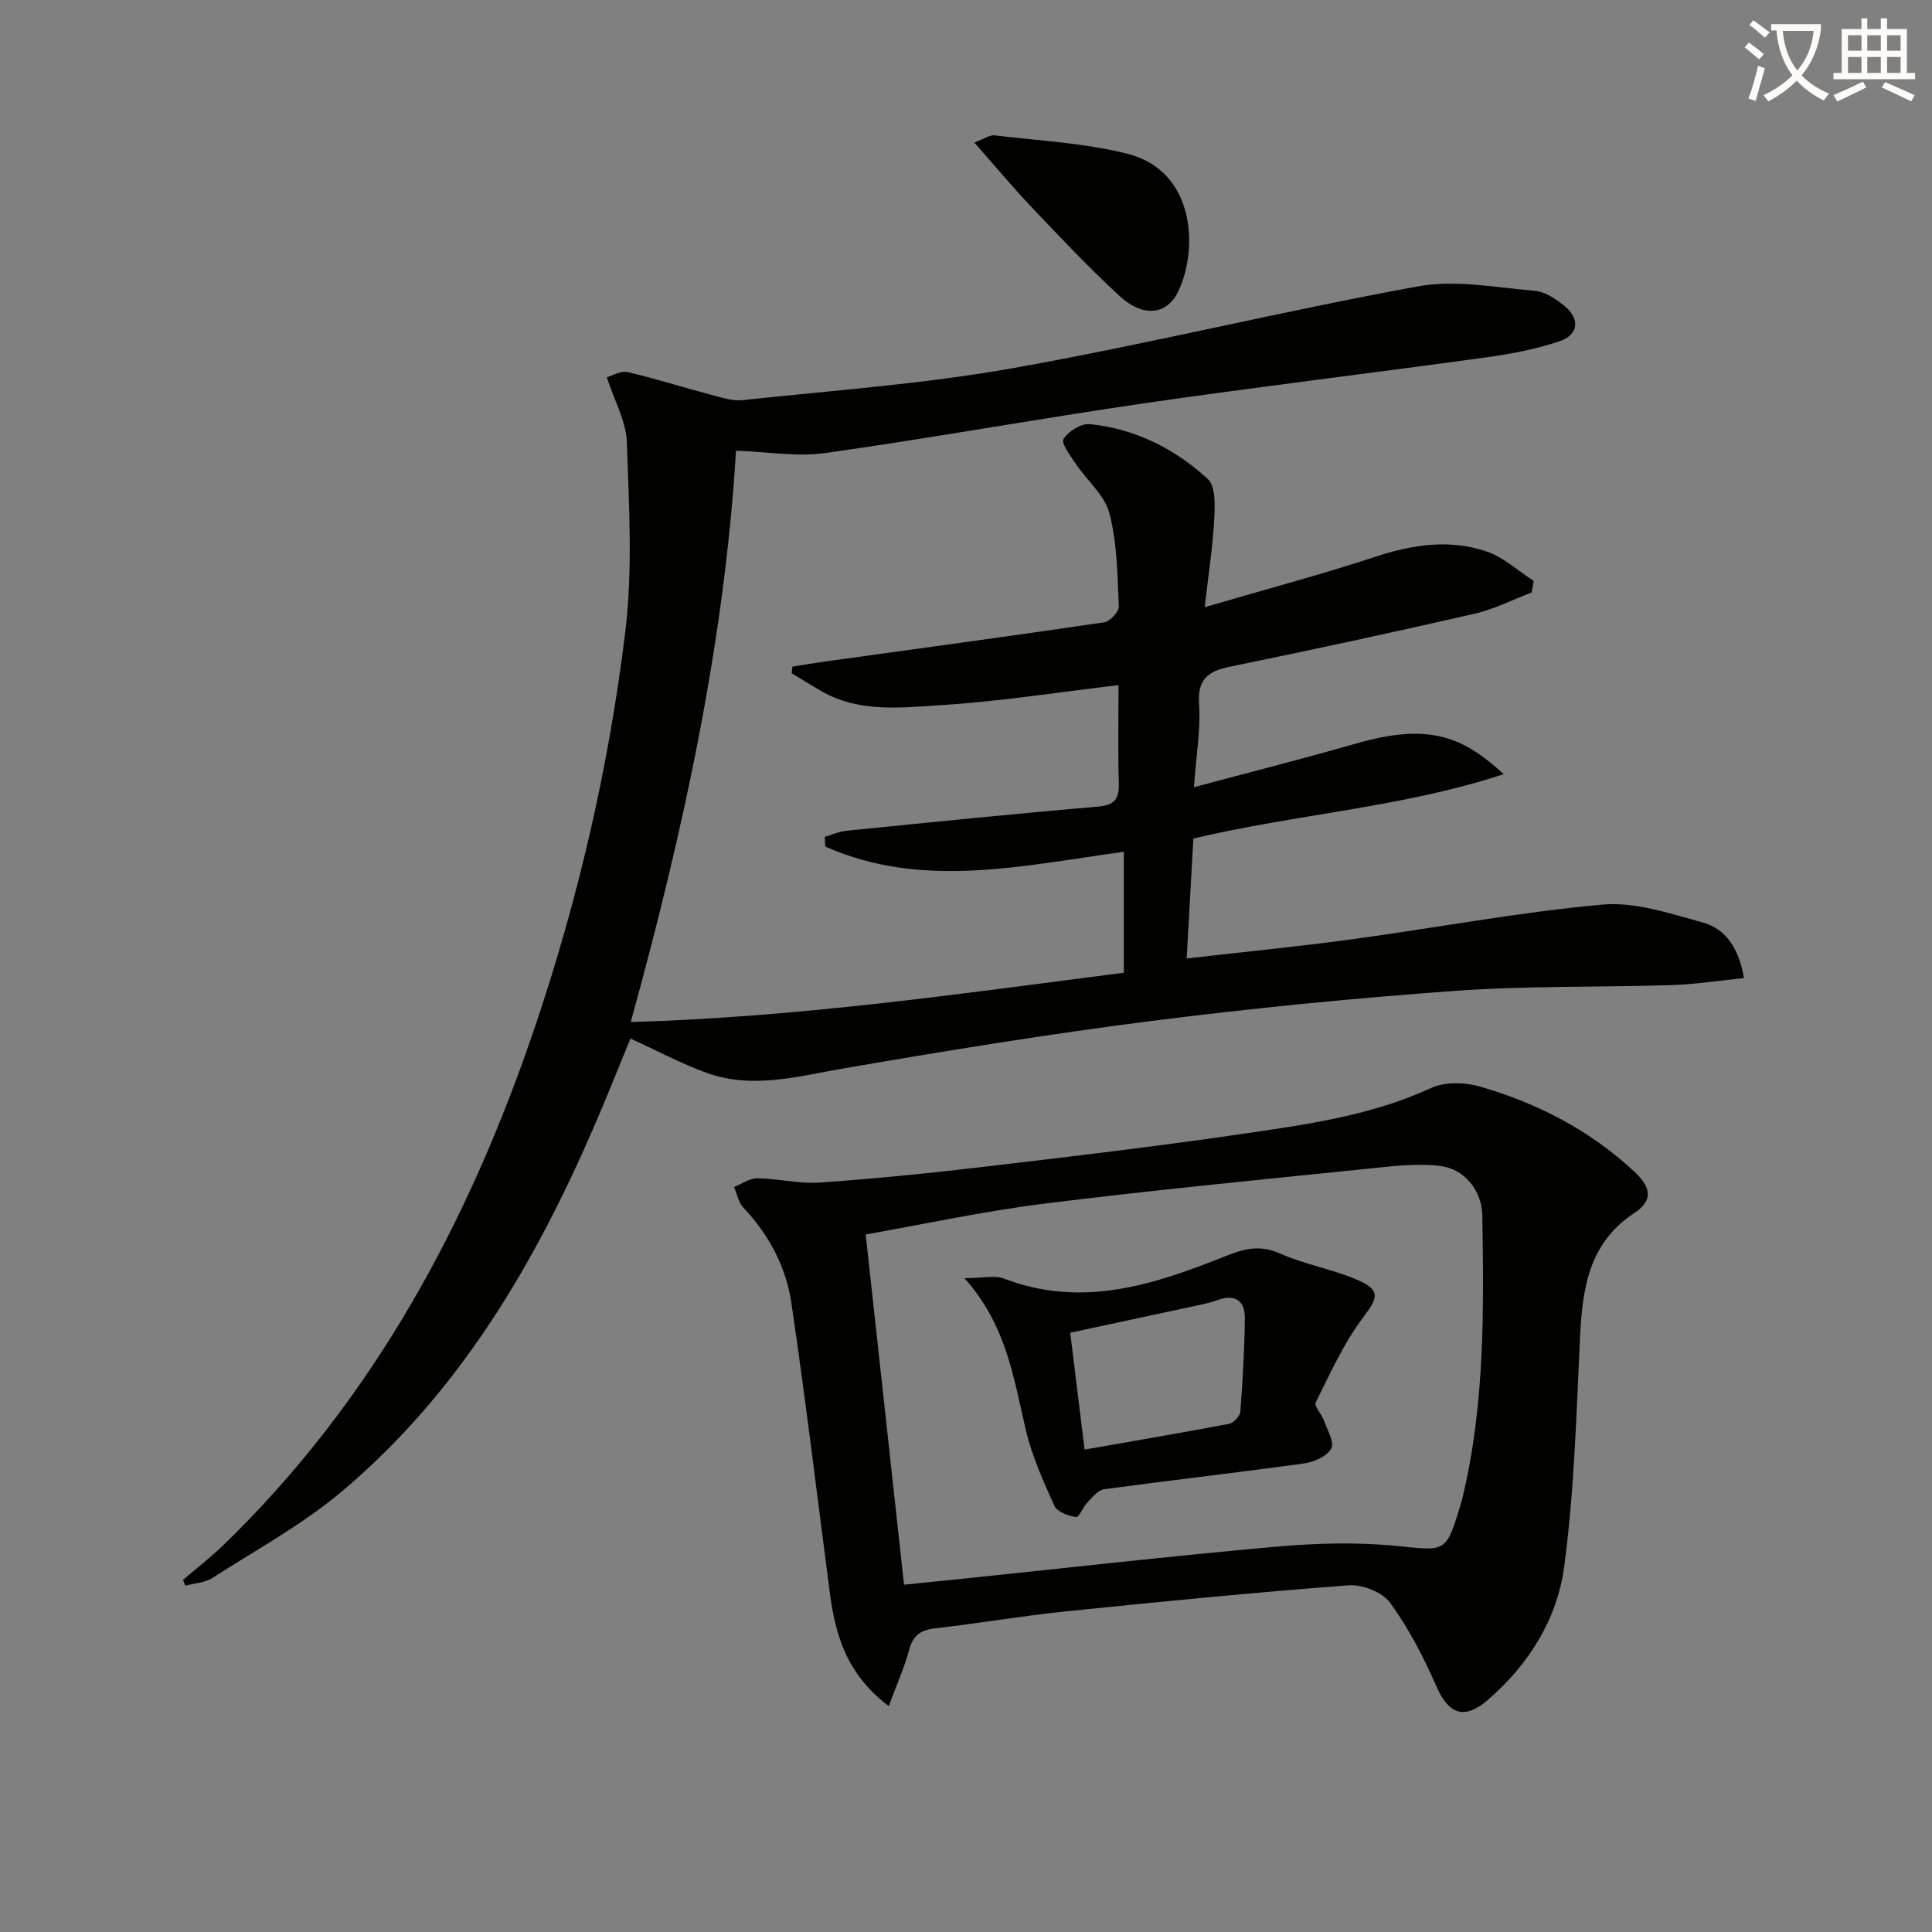 <svg enable-background="new 0 0 400 400" viewBox="0 0 400 400" xmlns="http://www.w3.org/2000/svg"><rect x="0" y="0" width="400" height="400" fill="#808080" stroke="none"/><path d="m362.1 8.8c1.1.8 2.1 1.6 3.1 2.4l-1 1.1c-1.3-1.1-2.3-2-3-2.5zm1.9 4.8c.5.2.9.4 1.4.5-.6 2.3-1.3 4.5-1.9 6.8l-1.5-.5c.8-2.1 1.4-4.3 2-6.8zm-1-9.4c1.3.9 2.4 1.8 3.4 2.5l-1 1.1c-1.4-1.2-2.4-2.1-3.2-2.6zm3.7 2.2v-1.4h10.3v1.2c-.5 3.6-1.8 6.8-4 9.4 1.5 1.6 3.4 2.8 5.7 3.8-.3.4-.7.8-1.1 1.4-2.3-1.1-4.1-2.5-5.6-4.1-1.6 1.6-3.6 3.1-5.9 4.3-.3-.5-.7-.9-1-1.3 2.4-1.1 4.4-2.5 6-4.1-1.9-2.5-3-5.6-3.3-9.3h-1.1zm8.8 0h-6.4c.3 3.3 1.3 6 3 8.2 2-2.3 3.1-5.1 3.4-8.2z" fill="#fcfbfa"/><path d="m385.3 3.8h1.3v2.2h2.8v-2.2h1.3v2.2h4.1v9.1h1.7v1.3h-16.9v-1.3h1.7v-9.1h4.1v-2.2zm.4 13.1.7 1.2c-1.8.9-3.8 1.9-6 2.9-.2-.4-.5-.8-.8-1.3 2.3-1 4.3-1.9 6.1-2.8zm-3.1-6.4h2.8v-3.2h-2.8zm0 4.6h2.8v-3.3h-2.8zm4-4.6h2.8v-3.2h-2.8zm0 4.6h2.8v-3.3h-2.8zm3.7 1.9c2.1.9 4.1 1.8 6.1 2.7l-.7 1.3c-2.2-1.1-4.2-2-6.1-2.9zm3.2-9.7h-2.8v3.2h2.8zm-2.8 7.8h2.8v-3.3h-2.8z" fill="#fcfbfa"/><g fill="#010100"><path d="m317.12 122.67c-3.96 1.5-7.81 3.48-11.89 4.41-16.82 3.85-33.68 7.49-50.58 10.95-4.58.94-6.75 2.61-6.4 7.8.36 5.19-.59 10.47-1.06 17.15 11.44-3.06 22-5.73 32.46-8.73 6.82-1.95 13.71-3.47 20.56-1.21 4.01 1.32 7.58 4 11.12 7.24-21.04 6.92-42.75 8.23-64.26 13.33-.44 8.02-.89 16.08-1.38 24.83 11.9-1.37 23.09-2.46 34.23-3.97 17.27-2.35 34.44-5.6 51.77-7.18 6.79-.62 14.01 1.82 20.81 3.69 4.77 1.31 7.51 5.3 8.57 11.52-5.04.51-9.98 1.29-14.95 1.45-14.97.48-29.99.12-44.91 1.2-21.03 1.52-42.05 3.59-62.97 6.25-21.22 2.7-42.36 6.15-63.44 9.78-9.52 1.64-18.91 4.38-28.44.96-5.26-1.89-10.25-4.57-15.83-7.12-2.26 5.49-4.68 11.57-7.26 17.58-12.43 28.87-28.1 55.63-52.45 76.15-8.19 6.9-17.8 12.14-26.87 17.96-1.56 1-3.7 1.08-5.58 1.59-.16-.4-.32-.79-.48-1.19 2.8-2.4 5.73-4.67 8.38-7.23 31.1-30.13 50.92-67.04 64.61-107.64 8.94-26.52 15.21-53.72 18.58-81.44 1.57-12.92.76-26.19.32-39.28-.14-4.25-2.53-8.42-4.14-13.41 1.14-.31 2.88-1.4 4.29-1.07 5.77 1.33 11.43 3.15 17.16 4.66 2.19.58 4.52 1.37 6.69 1.14 18.66-2.01 37.46-3.33 55.9-6.61 28.08-5 55.83-11.82 83.89-16.94 7.78-1.42 16.18.24 24.26.93 2.12.18 4.34 1.72 6.1 3.15 3.22 2.61 2.91 5.94-.99 7.26-4.82 1.63-9.92 2.62-14.97 3.32-23.69 3.27-47.44 6.12-71.11 9.55-22.01 3.2-43.91 7.18-65.93 10.29-5.91.84-12.1-.26-18.55-.48-2.37 39.45-10.84 78.62-21.79 118.29 34.7-1 68.27-5.84 102.09-10.21 0-8.5 0-16.59 0-25.03-20.87 2.81-41.66 7.85-61.8-1.08-.05-.67-.09-1.33-.14-2 1.47-.44 2.92-1.12 4.42-1.27 17.36-1.74 34.72-3.52 52.1-5 3.54-.3 4.48-1.62 4.38-4.93-.2-6.78-.06-13.57-.06-20.23-12.6 1.48-24.55 3.37-36.57 4.13-8.35.52-17.06 1.64-24.94-2.88-2.09-1.2-4.12-2.49-6.18-3.73.06-.45.12-.91.18-1.36 2.3-.36 4.6-.75 6.91-1.07 19.23-2.67 38.46-5.27 57.66-8.1 1.19-.18 3.05-2.22 3-3.31-.29-6.45-.34-13.06-1.94-19.24-.98-3.77-4.66-6.81-6.98-10.27-1.1-1.64-3.07-4.26-2.54-5.11 1-1.6 3.64-3.27 5.42-3.1 9.37.93 17.6 5.07 24.44 11.34 1.64 1.51 1.51 5.49 1.36 8.29-.32 5.74-1.2 11.46-1.98 18.27 12.59-3.68 24.11-6.75 35.41-10.46 7.67-2.52 15.31-3.67 22.95-1.07 3.53 1.2 6.51 4 9.74 6.08-.11.81-.25 1.61-.4 2.41z"/><path d="m184.01 353.23c-8.64-6.52-11.03-14.59-12.18-23.29-2.63-20.06-5.03-40.14-7.98-60.15-1.1-7.48-4.63-14.15-9.95-19.77-1.01-1.07-1.3-2.83-1.92-4.27 1.62-.64 3.24-1.83 4.85-1.8 4.3.06 8.63 1.18 12.88.89 11.25-.78 22.48-1.91 33.68-3.23 17.8-2.09 35.6-4.2 53.34-6.78 13.43-1.96 26.93-3.76 39.54-9.56 2.84-1.31 6.95-1.23 10.06-.33 11.94 3.44 22.82 9.04 32.03 17.62 3.47 3.23 3.97 5.97.06 8.54-9.67 6.37-10.82 15.92-11.31 26.18-.75 15.75-1.18 31.58-3.28 47.18-1.46 10.82-7.35 20.22-15.85 27.54-4.84 4.16-8.05 2.92-10.59-2.87-2.64-6.02-5.72-11.97-9.56-17.27-1.59-2.2-5.74-3.85-8.56-3.64-19.54 1.47-39.04 3.39-58.53 5.39-9.08.93-18.09 2.49-27.15 3.52-3.05.35-4.61 1.53-5.39 4.57-.97 3.59-2.54 7.03-4.19 11.53zm3.16-25.14c4.15-.42 7.73-.77 11.31-1.14 21.81-2.27 43.6-4.75 65.43-6.7 8.37-.75 16.93-1.01 25.27-.18 10.17 1.01 10.17 1.56 13.22-8.55.19-.63.36-1.28.51-1.92 4.52-19.13 4.31-38.6 3.98-58.05-.09-5.01-3.65-9.56-8.76-10.16-5.11-.59-10.43.12-15.62.65-22.14 2.27-44.29 4.41-66.37 7.17-12.41 1.55-24.69 4.22-36.91 6.37 2.65 24.15 5.26 48.03 7.94 72.51z"/><path d="m201.72 29.51c2.15-.8 3.22-1.6 4.18-1.49 9.17 1.11 18.52 1.57 27.43 3.79 14.2 3.53 14.8 19.8 10.59 28.57-2.31 4.82-7.22 5.39-12.07.95-6.36-5.83-12.28-12.15-18.24-18.41-3.86-4.06-7.45-8.38-11.89-13.41z"/><path d="m199.68 264.63c3.75 0 6.26-.65 8.23.1 16.05 6.16 30.94 1.3 45.68-4.61 3.84-1.54 7.19-2.49 11.37-.62 5.09 2.28 10.77 3.22 15.91 5.42 5.1 2.18 4.45 3.73 1.33 7.87-4 5.3-6.79 11.55-9.79 17.55-.39.77 1.22 2.45 1.7 3.78.69 1.94 2.21 4.5 1.52 5.78-.87 1.6-3.54 2.79-5.59 3.08-13.8 1.91-27.64 3.48-41.45 5.35-1.25.17-2.41 1.65-3.43 2.7-.93.96-1.77 3.16-2.38 3.06-1.62-.25-3.91-1.08-4.48-2.33-2.31-5.1-4.64-10.3-5.92-15.72-2.51-10.64-3.93-21.57-12.7-31.41zm24.87 35.49c10.1-1.77 20.05-3.45 29.96-5.34.92-.18 2.22-1.61 2.29-2.53.49-6.44.87-12.9.93-19.35.03-3.62-2.04-5.05-5.65-3.73-1.24.45-2.54.75-3.83 1.03-8.96 1.94-17.93 3.85-26.67 5.73.97 7.98 1.94 15.83 2.97 24.19z"/></g></svg>

